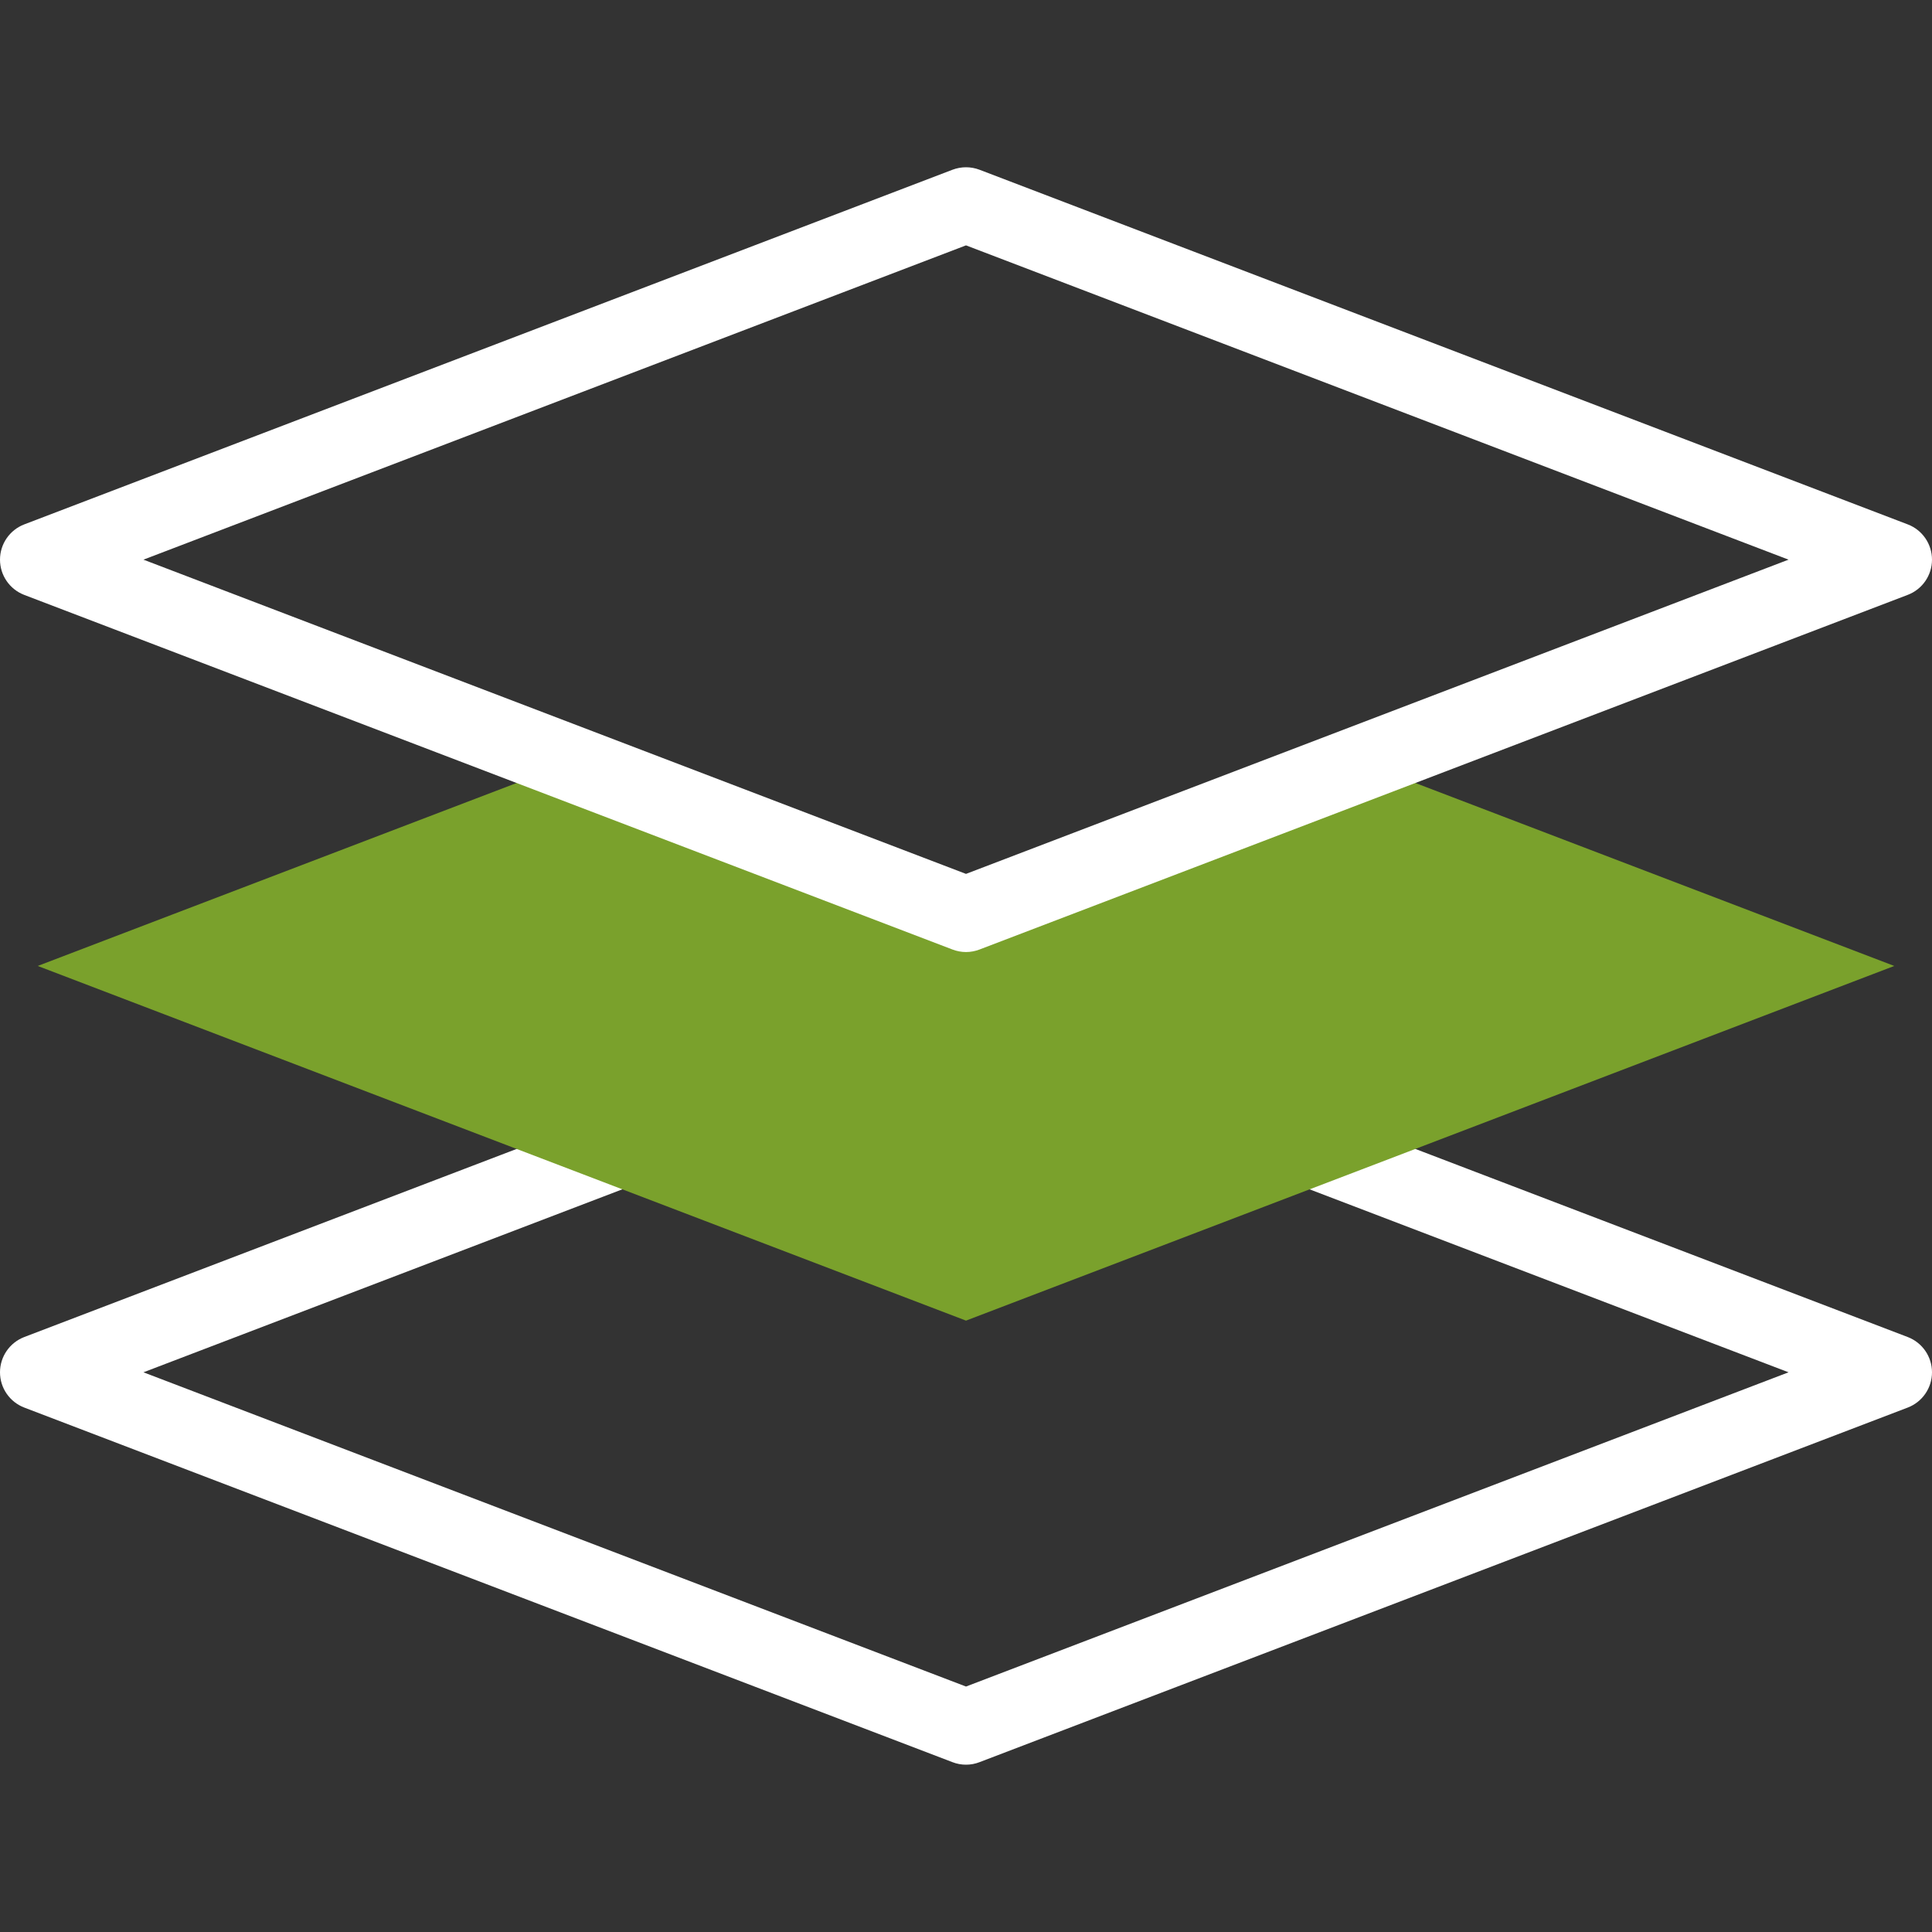 <svg width="40" height="40" viewBox="0 0 40 40" fill="none" xmlns="http://www.w3.org/2000/svg">
<rect x="0" y="0" width="40" height="40" fill="#333333" stroke="none"/>
<g clip-path="url(#clip0)">
<path d="M20 36.536C19.905 36.536 19.811 36.519 19.721 36.484L0.502 29.142C0.2 29.026 0 28.736 0 28.412C0 28.088 0.2 27.798 0.502 27.682L12.535 23.085C12.938 22.931 13.39 23.133 13.544 23.536C13.698 23.939 13.496 24.39 13.093 24.544L2.97 28.412L20 34.918L37.03 28.412L26.907 24.545C26.504 24.39 26.302 23.939 26.456 23.536C26.61 23.133 27.062 22.931 27.465 23.085L39.498 27.682C39.8 27.798 40 28.088 40 28.412C40 28.736 39.8 29.026 39.498 29.142L20.279 36.484C20.189 36.519 20.095 36.536 20 36.536Z" fill="white"/>
<path d="M20 18.929L11.791 15.793L0.781 19.999L20 27.342L39.219 19.999L28.209 15.793L20 18.929Z" fill="#7AA12C"/>
<path d="M20 19.711C19.905 19.711 19.811 19.693 19.721 19.659L0.502 12.317C0.2 12.201 0 11.911 0 11.587C0 11.263 0.2 10.973 0.502 10.857L19.721 3.514C19.901 3.446 20.099 3.446 20.279 3.514L39.498 10.857C39.8 10.972 40 11.263 40 11.587C40 11.911 39.8 12.201 39.498 12.316L20.279 19.659C20.189 19.693 20.095 19.711 20 19.711ZM2.97 11.587L20 18.093L37.03 11.587L20 5.08L2.97 11.587Z" fill="white"/>
</g>
<defs>
<clipPath id="clip0">
<rect width="40" height="40" fill="white"/>
</clipPath>
</defs>
</svg>
